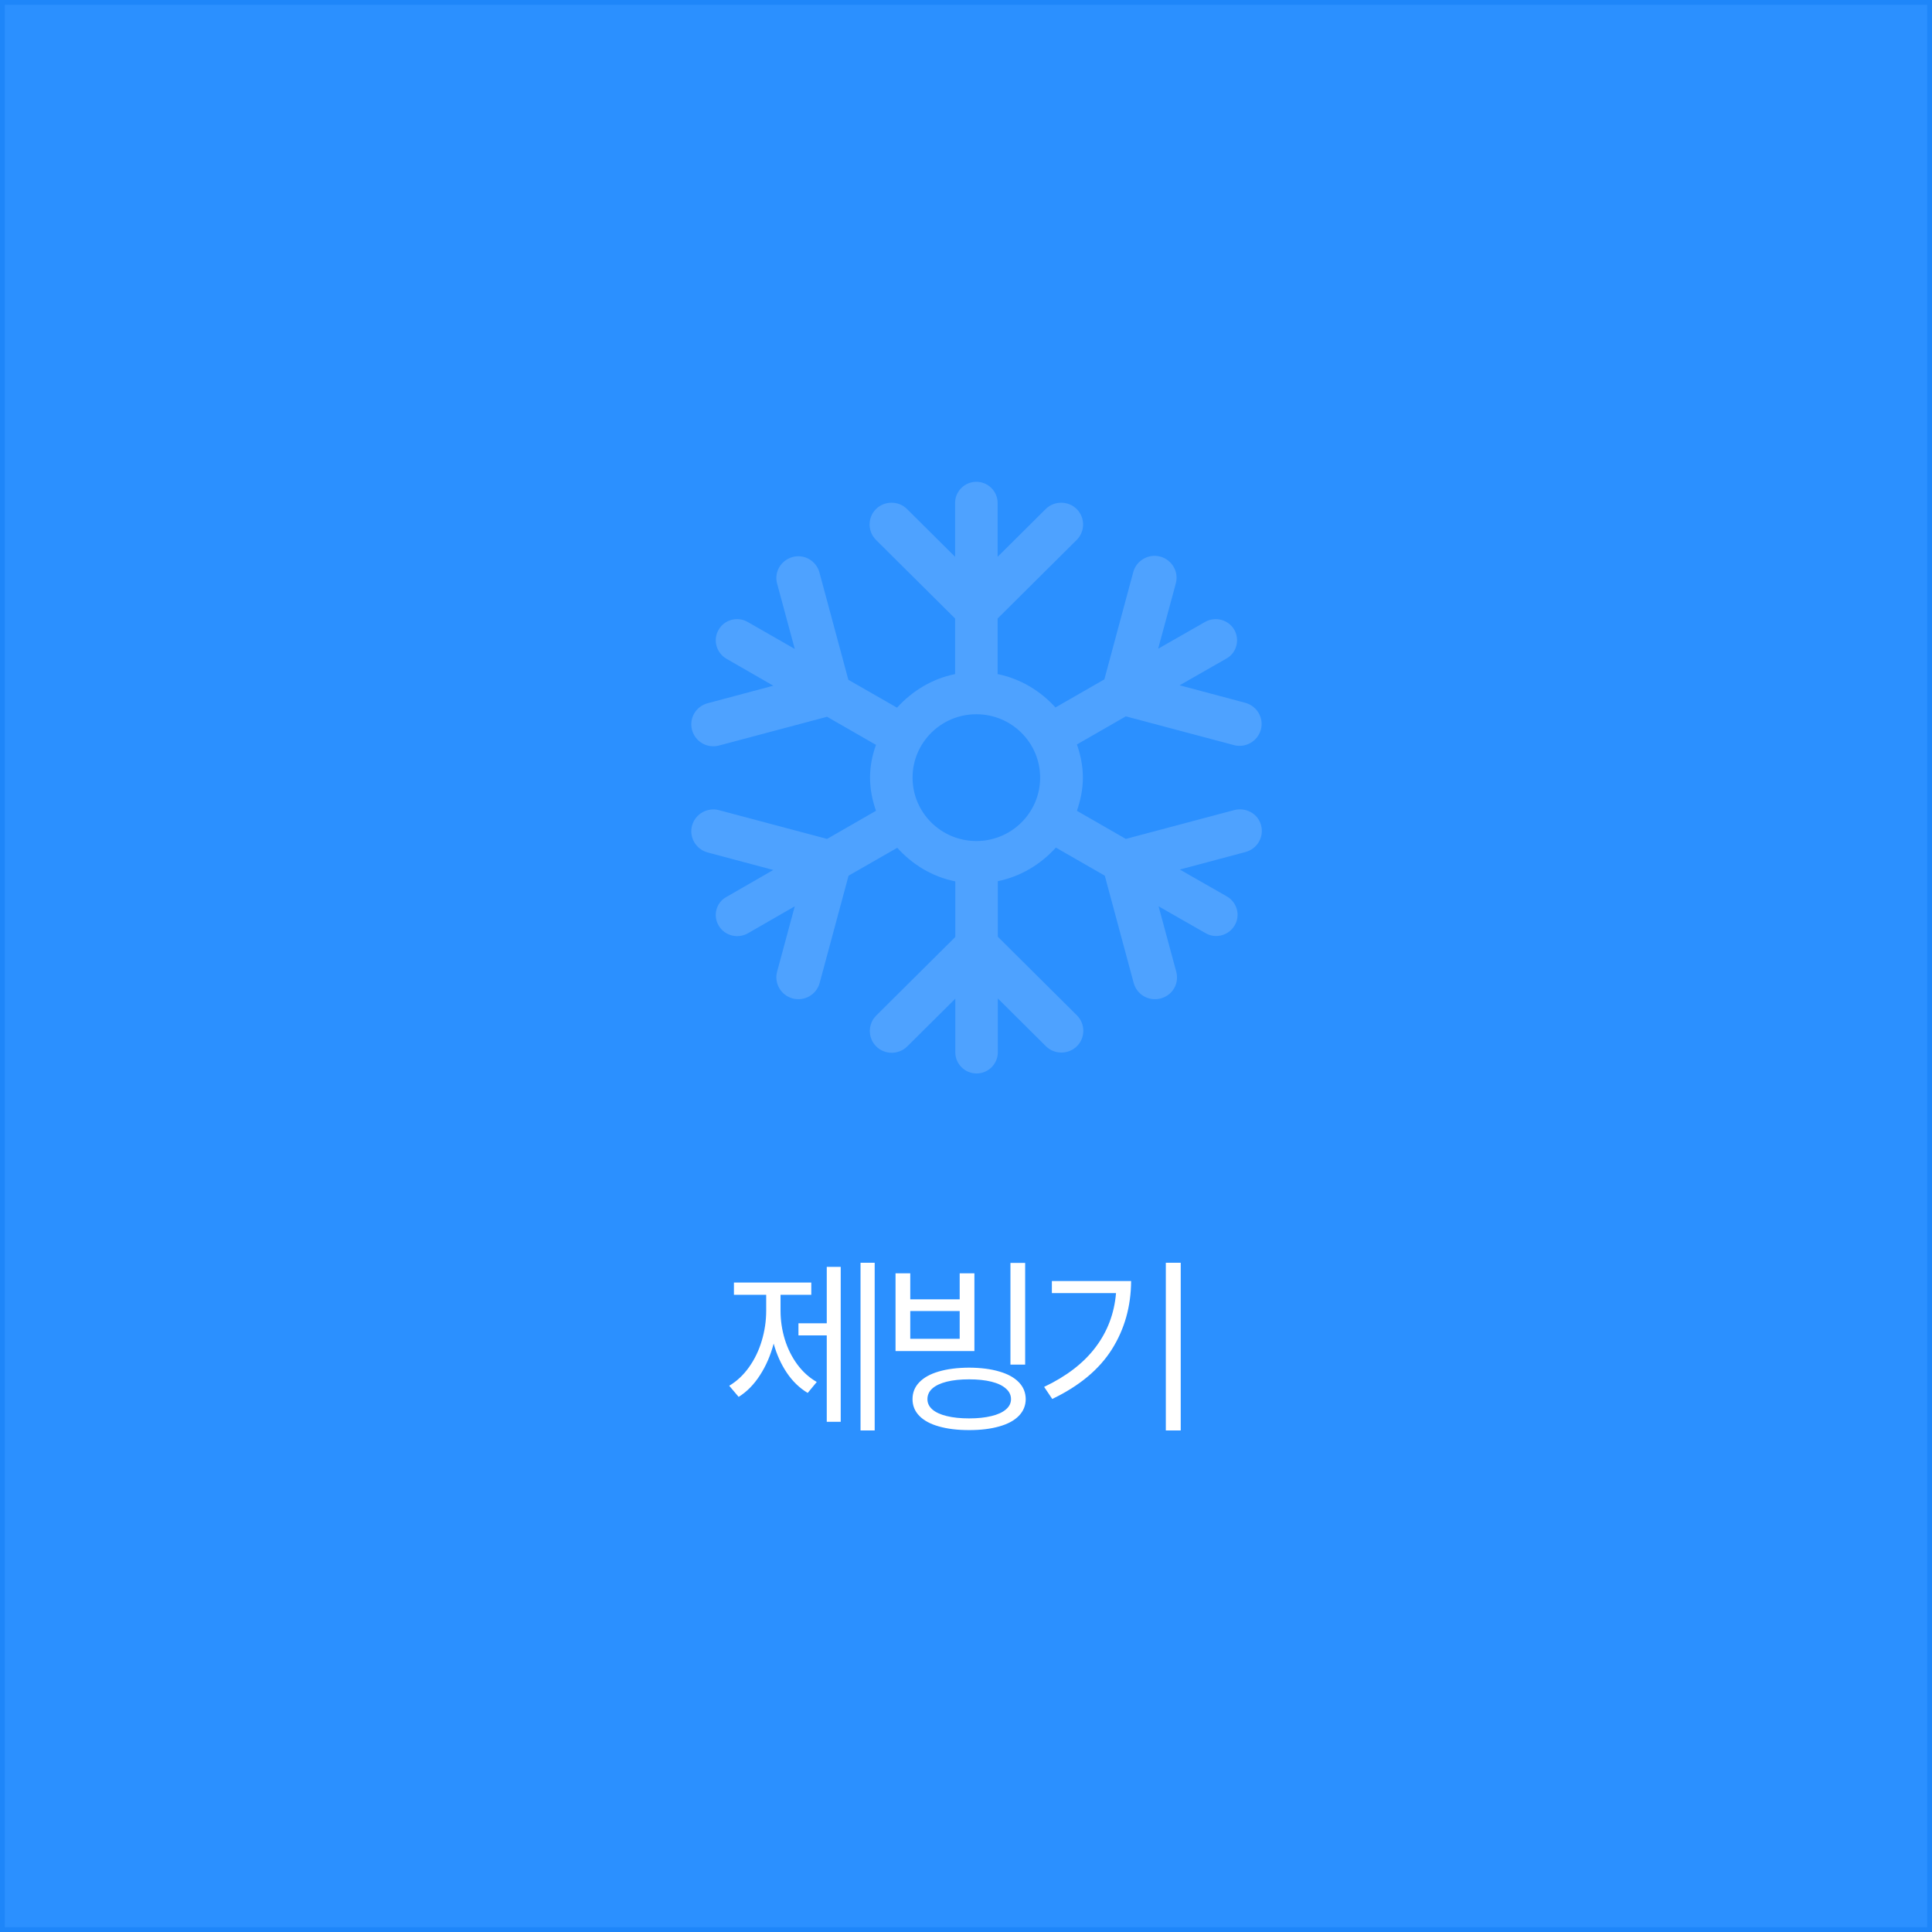 <svg width="200" height="200" viewBox="0 0 200 200" fill="none" xmlns="http://www.w3.org/2000/svg">
<rect x="0" y="0" width="200" height="200" fill="#333333" stroke="none"/>
<rect x="0.25" y="0.25" width="199.5" height="199.5" fill="#2B90FF"/>
<rect x="0.25" y="0.25" width="199.5" height="199.5" stroke="#1E86F9" stroke-width="0.5"/>
<path d="M116.546 86.844L127.728 83.869C128.938 83.541 130.215 84.197 130.545 85.422C130.875 86.647 130.149 87.872 128.938 88.2L122.137 90.016L127.001 92.794C128.058 93.406 128.432 94.741 127.816 95.791C127.2 96.841 125.857 97.213 124.8 96.6L119.936 93.822L121.763 100.581C122.093 101.806 121.388 103.031 120.156 103.359C118.923 103.688 117.69 102.966 117.36 101.762L114.367 90.65L109.304 87.741C107.741 89.469 105.672 90.737 103.295 91.219V96.972L111.483 105.109C112.364 105.984 112.364 107.428 111.483 108.303C110.603 109.178 109.15 109.178 108.27 108.303L103.295 103.359V108.938C103.295 110.141 102.304 111.125 101.094 111.125C99.883 111.125 98.893 110.141 98.893 108.938V103.381L93.918 108.325C93.037 109.2 91.585 109.2 90.704 108.325C89.824 107.45 89.824 106.006 90.704 105.131L98.893 96.994V91.241C96.493 90.759 94.446 89.491 92.883 87.763L87.843 90.65L84.849 101.762C84.519 102.966 83.264 103.688 82.054 103.359C80.843 103.031 80.117 101.784 80.447 100.581L82.274 93.822L77.409 96.622C76.353 97.213 75.01 96.862 74.394 95.812C73.777 94.763 74.151 93.428 75.186 92.859L80.051 90.059L73.249 88.244C72.038 87.916 71.312 86.669 71.642 85.466C71.972 84.263 73.227 83.541 74.438 83.869L85.62 86.844L90.682 83.934C90.308 82.862 90.066 81.703 90.066 80.5C90.066 79.297 90.308 78.138 90.682 77.109L85.62 74.2L74.438 77.175C73.205 77.503 71.972 76.781 71.642 75.578C71.312 74.353 72.038 73.128 73.249 72.8L80.051 70.984L75.186 68.184C74.151 67.572 73.777 66.237 74.394 65.188C74.988 64.138 76.353 63.788 77.387 64.378L82.274 67.178L80.447 60.419C80.117 59.216 80.843 57.991 82.054 57.663C83.264 57.334 84.497 58.056 84.827 59.259L87.821 70.372L92.861 73.259C94.424 71.531 96.493 70.263 98.871 69.781V64.028L90.682 55.891C89.802 55.016 89.802 53.572 90.682 52.697C91.563 51.822 93.016 51.822 93.896 52.697L98.871 57.641V52.062C98.871 50.859 99.861 49.875 101.072 49.875C102.282 49.875 103.273 50.859 103.273 52.062V57.641L108.248 52.697C109.128 51.822 110.581 51.822 111.461 52.697C112.342 53.572 112.342 55.016 111.461 55.891L103.273 64.028V69.781C105.65 70.263 107.719 71.531 109.26 73.237L114.323 70.328L117.316 59.216C117.646 58.013 118.901 57.291 120.112 57.619C121.322 57.947 122.049 59.194 121.719 60.397L119.892 67.156L124.756 64.378C125.813 63.788 127.155 64.138 127.772 65.188C128.366 66.237 128.014 67.572 126.979 68.162L122.115 70.941L128.916 72.756C130.127 73.084 130.853 74.331 130.523 75.534C130.193 76.737 128.938 77.459 127.728 77.131L116.546 74.156L111.483 77.066C111.857 78.138 112.1 79.297 112.1 80.5C112.1 81.703 111.857 82.841 111.483 83.934L116.546 86.844ZM107.675 80.5C107.675 76.876 104.719 73.938 101.072 73.938C97.425 73.938 94.468 76.876 94.468 80.5C94.468 84.124 97.425 87.062 101.072 87.062C104.719 87.062 107.675 84.124 107.675 80.5Z" fill="#4EA2FF"/>
<path d="M90.547 148.082H89.082V130.719H90.547V148.082ZM87.031 147.184H85.586V138.238H82.656V136.988H85.586V131.148H87.031V147.184ZM80.801 135.68C80.801 136.689 80.947 137.675 81.24 138.639C81.533 139.596 81.963 140.462 82.529 141.236C83.096 142.005 83.769 142.613 84.551 143.062L83.613 144.195C82.773 143.694 82.054 143.001 81.455 142.115C80.856 141.223 80.4 140.214 80.088 139.088C79.769 140.305 79.297 141.396 78.672 142.359C78.053 143.323 77.318 144.072 76.465 144.605L75.488 143.453C76.276 142.984 76.96 142.343 77.539 141.529C78.118 140.715 78.558 139.804 78.857 138.795C79.163 137.779 79.316 136.741 79.316 135.68V134.039H75.977V132.77H83.984V134.039H80.801V135.68ZM94.23 134.508H99.347V131.812H100.87V139.859H92.706V131.812H94.23V134.508ZM99.347 138.59V135.719H94.23V138.59H99.347ZM106.124 141.266H104.601V130.738H106.124V141.266ZM100.323 141.578C101.534 141.585 102.576 141.718 103.448 141.979C104.327 142.232 105.001 142.604 105.47 143.092C105.939 143.574 106.176 144.156 106.183 144.84C106.176 145.51 105.939 146.087 105.47 146.568C105.001 147.05 104.327 147.415 103.448 147.662C102.57 147.916 101.528 148.043 100.323 148.043C99.112 148.043 98.068 147.916 97.189 147.662C96.31 147.415 95.636 147.05 95.167 146.568C94.698 146.087 94.464 145.51 94.464 144.84C94.464 144.156 94.698 143.574 95.167 143.092C95.636 142.604 96.306 142.232 97.179 141.979C98.058 141.718 99.106 141.585 100.323 141.578ZM100.323 142.789C99.425 142.789 98.65 142.87 97.999 143.033C97.355 143.196 96.86 143.43 96.515 143.736C96.176 144.042 96.007 144.41 96.007 144.84C96.007 145.25 96.176 145.605 96.515 145.904C96.86 146.204 97.355 146.432 97.999 146.588C98.65 146.751 99.425 146.832 100.323 146.832C101.215 146.832 101.987 146.751 102.638 146.588C103.289 146.432 103.787 146.204 104.132 145.904C104.484 145.605 104.659 145.25 104.659 144.84C104.659 144.417 104.484 144.052 104.132 143.746C103.787 143.434 103.289 143.196 102.638 143.033C101.987 142.87 101.215 142.789 100.323 142.789ZM122.229 148.082H120.686V130.719H122.229V148.082ZM117.092 132.613C117.079 135.237 116.415 137.594 115.1 139.684C113.785 141.767 111.728 143.479 108.928 144.82L108.088 143.57C110.406 142.47 112.18 141.103 113.411 139.469C114.648 137.835 115.354 135.966 115.53 133.863H108.889V132.613H117.092Z" fill="white"/>
</svg>

